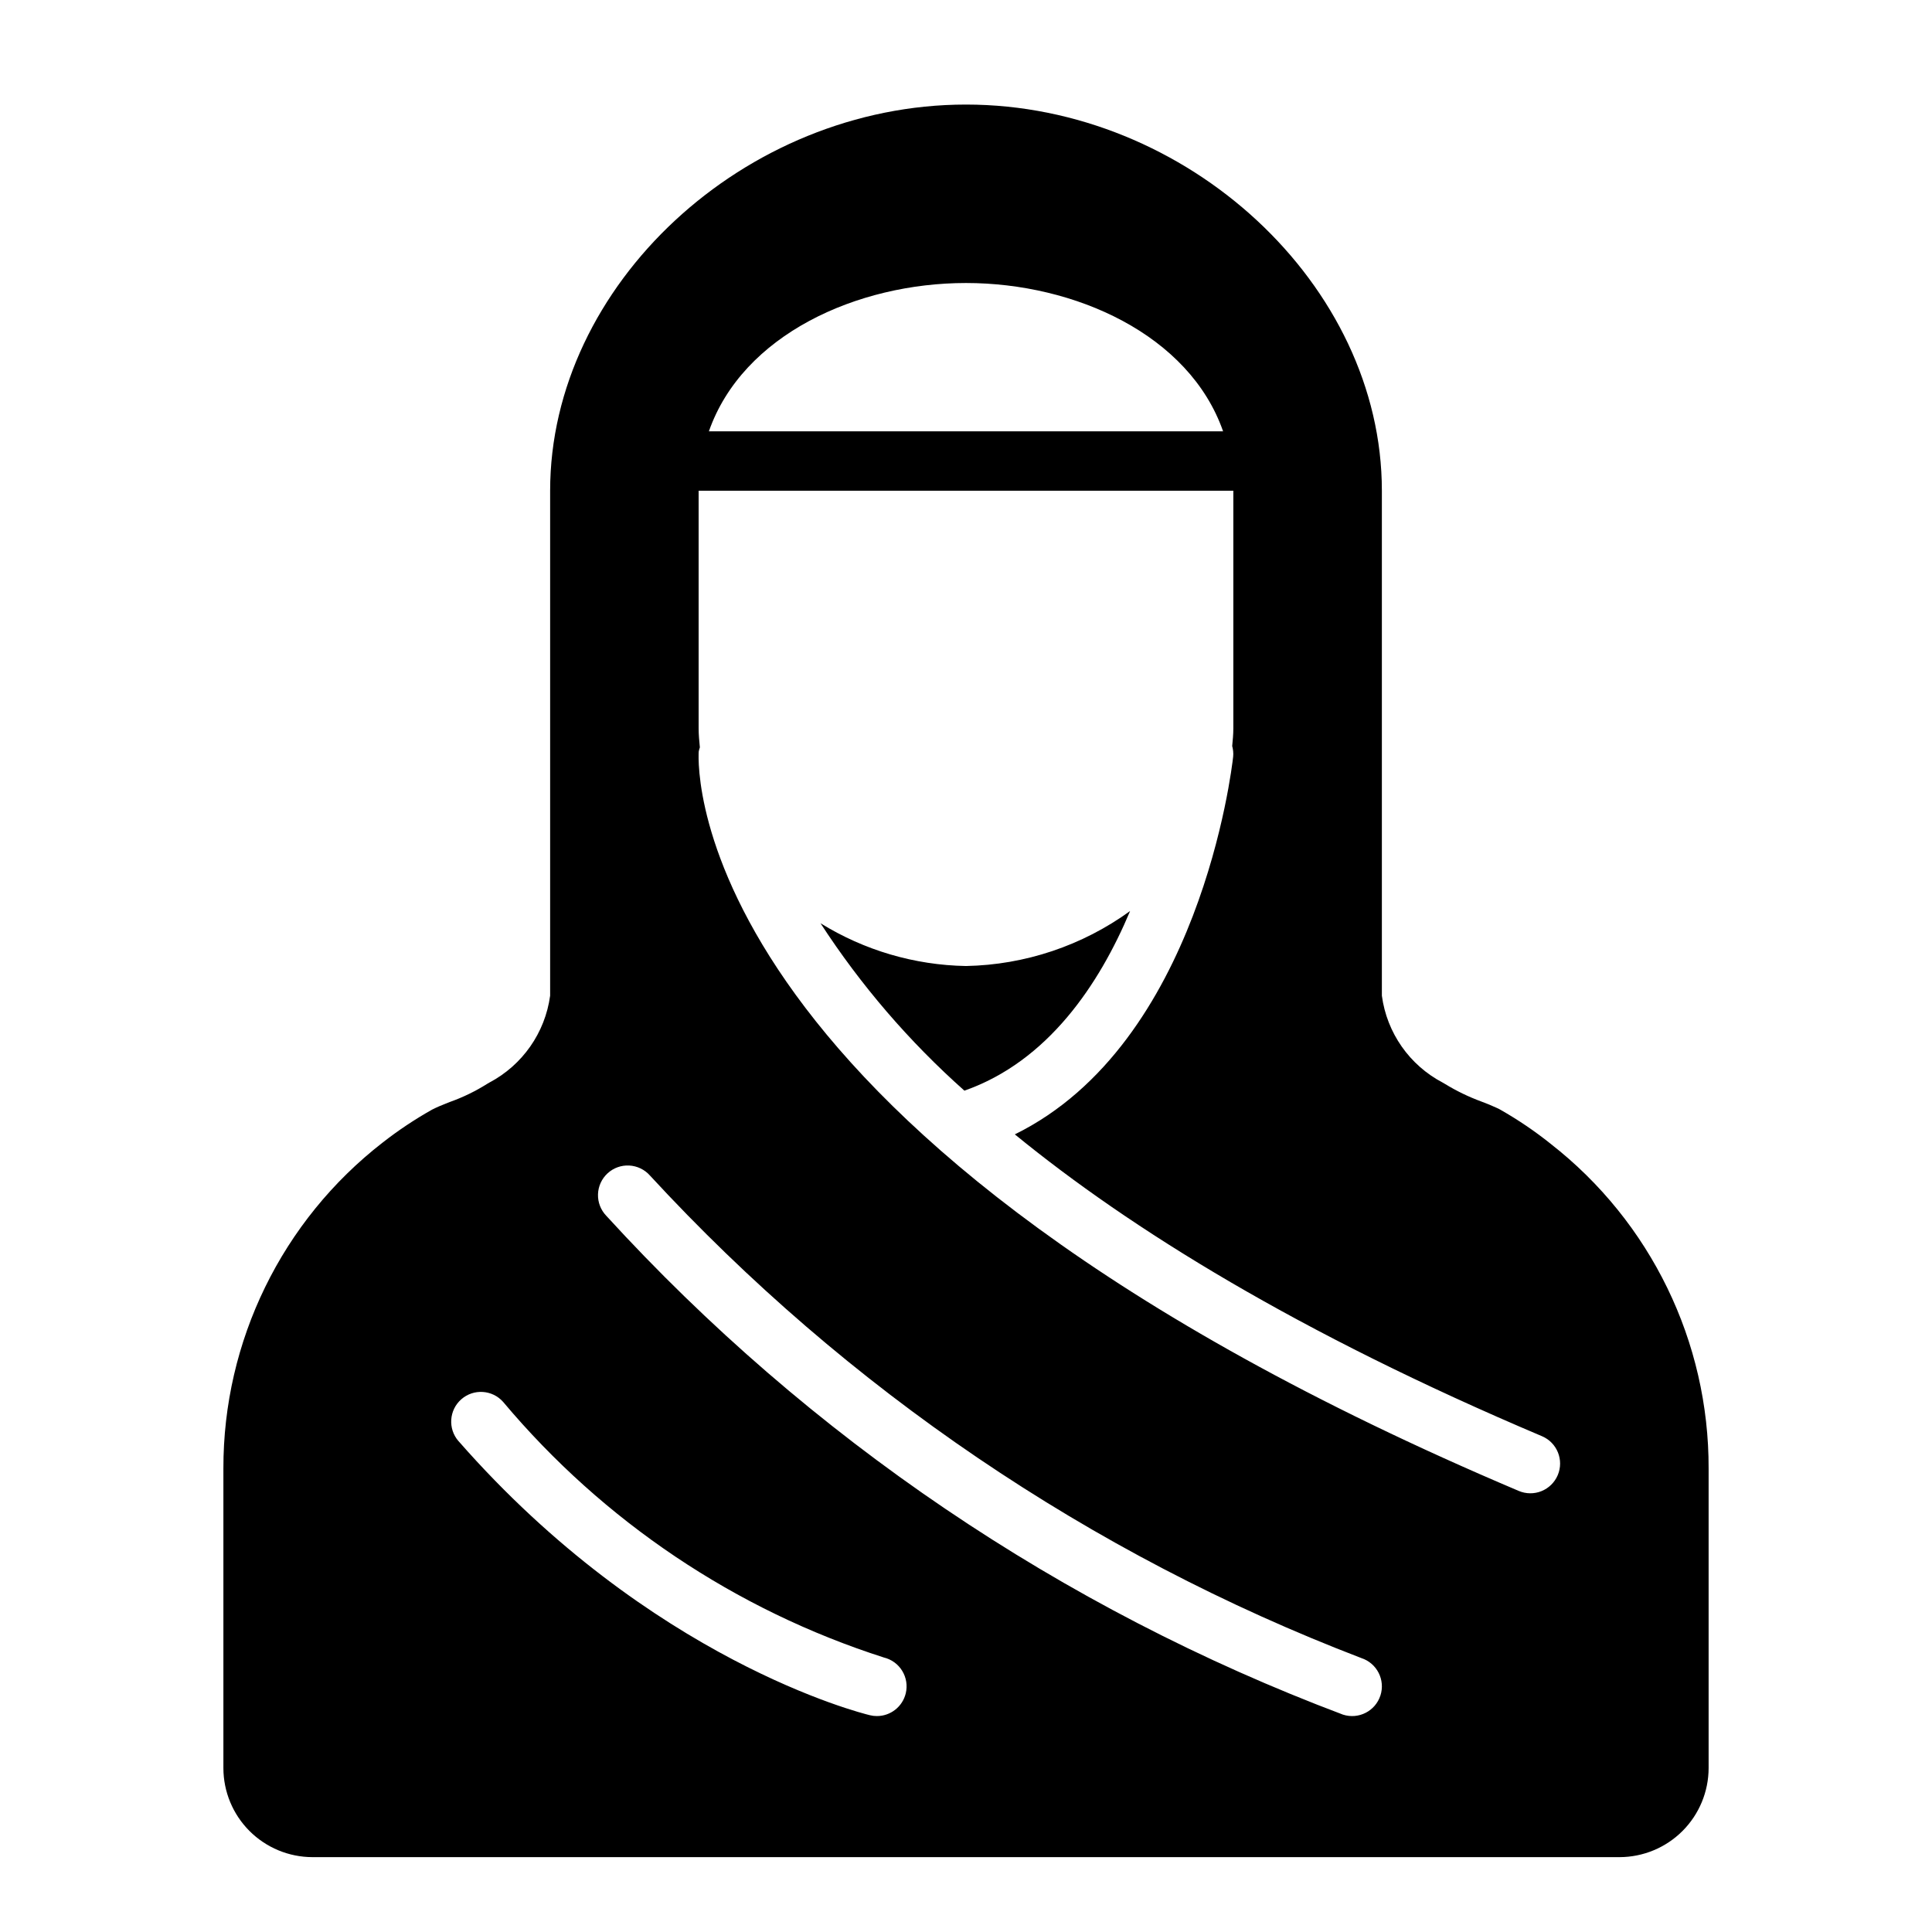 <?xml version="1.0" encoding="UTF-8"?>
<!-- Uploaded to: SVG Find, www.svgfind.com, Generator: SVG Find Mixer Tools -->
<svg fill="#000000" width="800px" height="800px" version="1.1" viewBox="144 144 512 512" xmlns="http://www.w3.org/2000/svg">
 <g>
  <path d="m443.49 385.43c-12.672 9.184-27.848 14.27-43.492 14.574-13.637-0.238-26.957-4.156-38.555-11.336 10.668 16.43 23.492 31.352 38.133 44.367 22.113-7.758 35.723-28.105 43.914-47.605z"/>
  <path d="m554.94 447.12c-4.184-3.348-8.625-6.359-13.281-9.008-0.32-0.195-0.656-0.363-1.004-0.508-1.328-0.621-2.664-1.16-4.094-1.691-3.394-1.25-6.656-2.832-9.738-4.727-0.16-0.102-0.328-0.199-0.492-0.285-8.793-4.606-14.805-13.191-16.121-23.031v-133.82c0-54.512-51.5-102.34-110.21-102.34-58.711 0-110.21 47.824-110.21 102.34v133.82c-1.336 9.828-7.344 18.406-16.121 23.031-0.211 0.113-0.418 0.23-0.617 0.359v0.004c-3.086 1.941-6.375 3.539-9.809 4.758l-1.102 0.438c-1.141 0.453-2.266 0.906-3.644 1.605-4.57 2.57-8.941 5.484-13.074 8.711-26.699 20.711-42.293 52.625-42.223 86.414v79.352c0.004 6.262 2.496 12.266 6.922 16.691 4.43 4.426 10.43 6.918 16.691 6.926h346.37c6.262-0.008 12.262-2.5 16.691-6.926 4.426-4.426 6.918-10.43 6.926-16.691v-79.352c0.098-33.617-15.355-65.391-41.863-86.07zm-154.94-228.12c28.871 0 59.18 13.699 68.133 39.305h-136.27c8.957-25.609 39.266-39.305 68.137-39.305zm-15.965 373.75c-0.852 3.531-4.012 6.023-7.644 6.023-0.625 0.004-1.246-0.07-1.852-0.223-2.348-0.562-58.117-14.539-109.04-72.656l-0.004 0.004c-2.836-3.273-2.5-8.223 0.758-11.078 3.258-2.856 8.211-2.543 11.082 0.699 26.566 31.641 61.543 55.125 100.89 67.734 2.031 0.488 3.785 1.762 4.871 3.543 1.09 1.781 1.43 3.922 0.938 5.953zm125.78 0.594 0.004-0.004c-1.348 4.133-5.785 6.391-9.922 5.051-74.578-28.074-141.47-73.371-195.23-132.2-1.465-1.523-2.258-3.578-2.191-5.691 0.062-2.117 0.977-4.117 2.531-5.551 1.555-1.434 3.621-2.184 5.734-2.074 2.113 0.109 4.098 1.062 5.496 2.644 52.16 56.582 116.68 100.35 188.54 127.89 4.133 1.352 6.391 5.797 5.047 9.93zm46.996-58.41 0.004-0.004c-0.816 1.922-2.359 3.445-4.297 4.231-1.934 0.785-4.102 0.766-6.023-0.047-221.04-93.598-217.58-191.79-217.33-195.93 0.07-0.383 0.172-0.758 0.305-1.125-0.164-1.66-0.324-3.32-0.324-5.023v-62.984h141.7v62.984c0 1.582-0.156 3.125-0.301 4.672 0.254 0.914 0.344 1.867 0.254 2.812-0.359 3.297-8.895 76.012-57.859 100.1 30.676 25.086 75.137 52.652 139.7 79.988 4.004 1.695 5.871 6.316 4.176 10.32z"/>
 </g>
</svg>